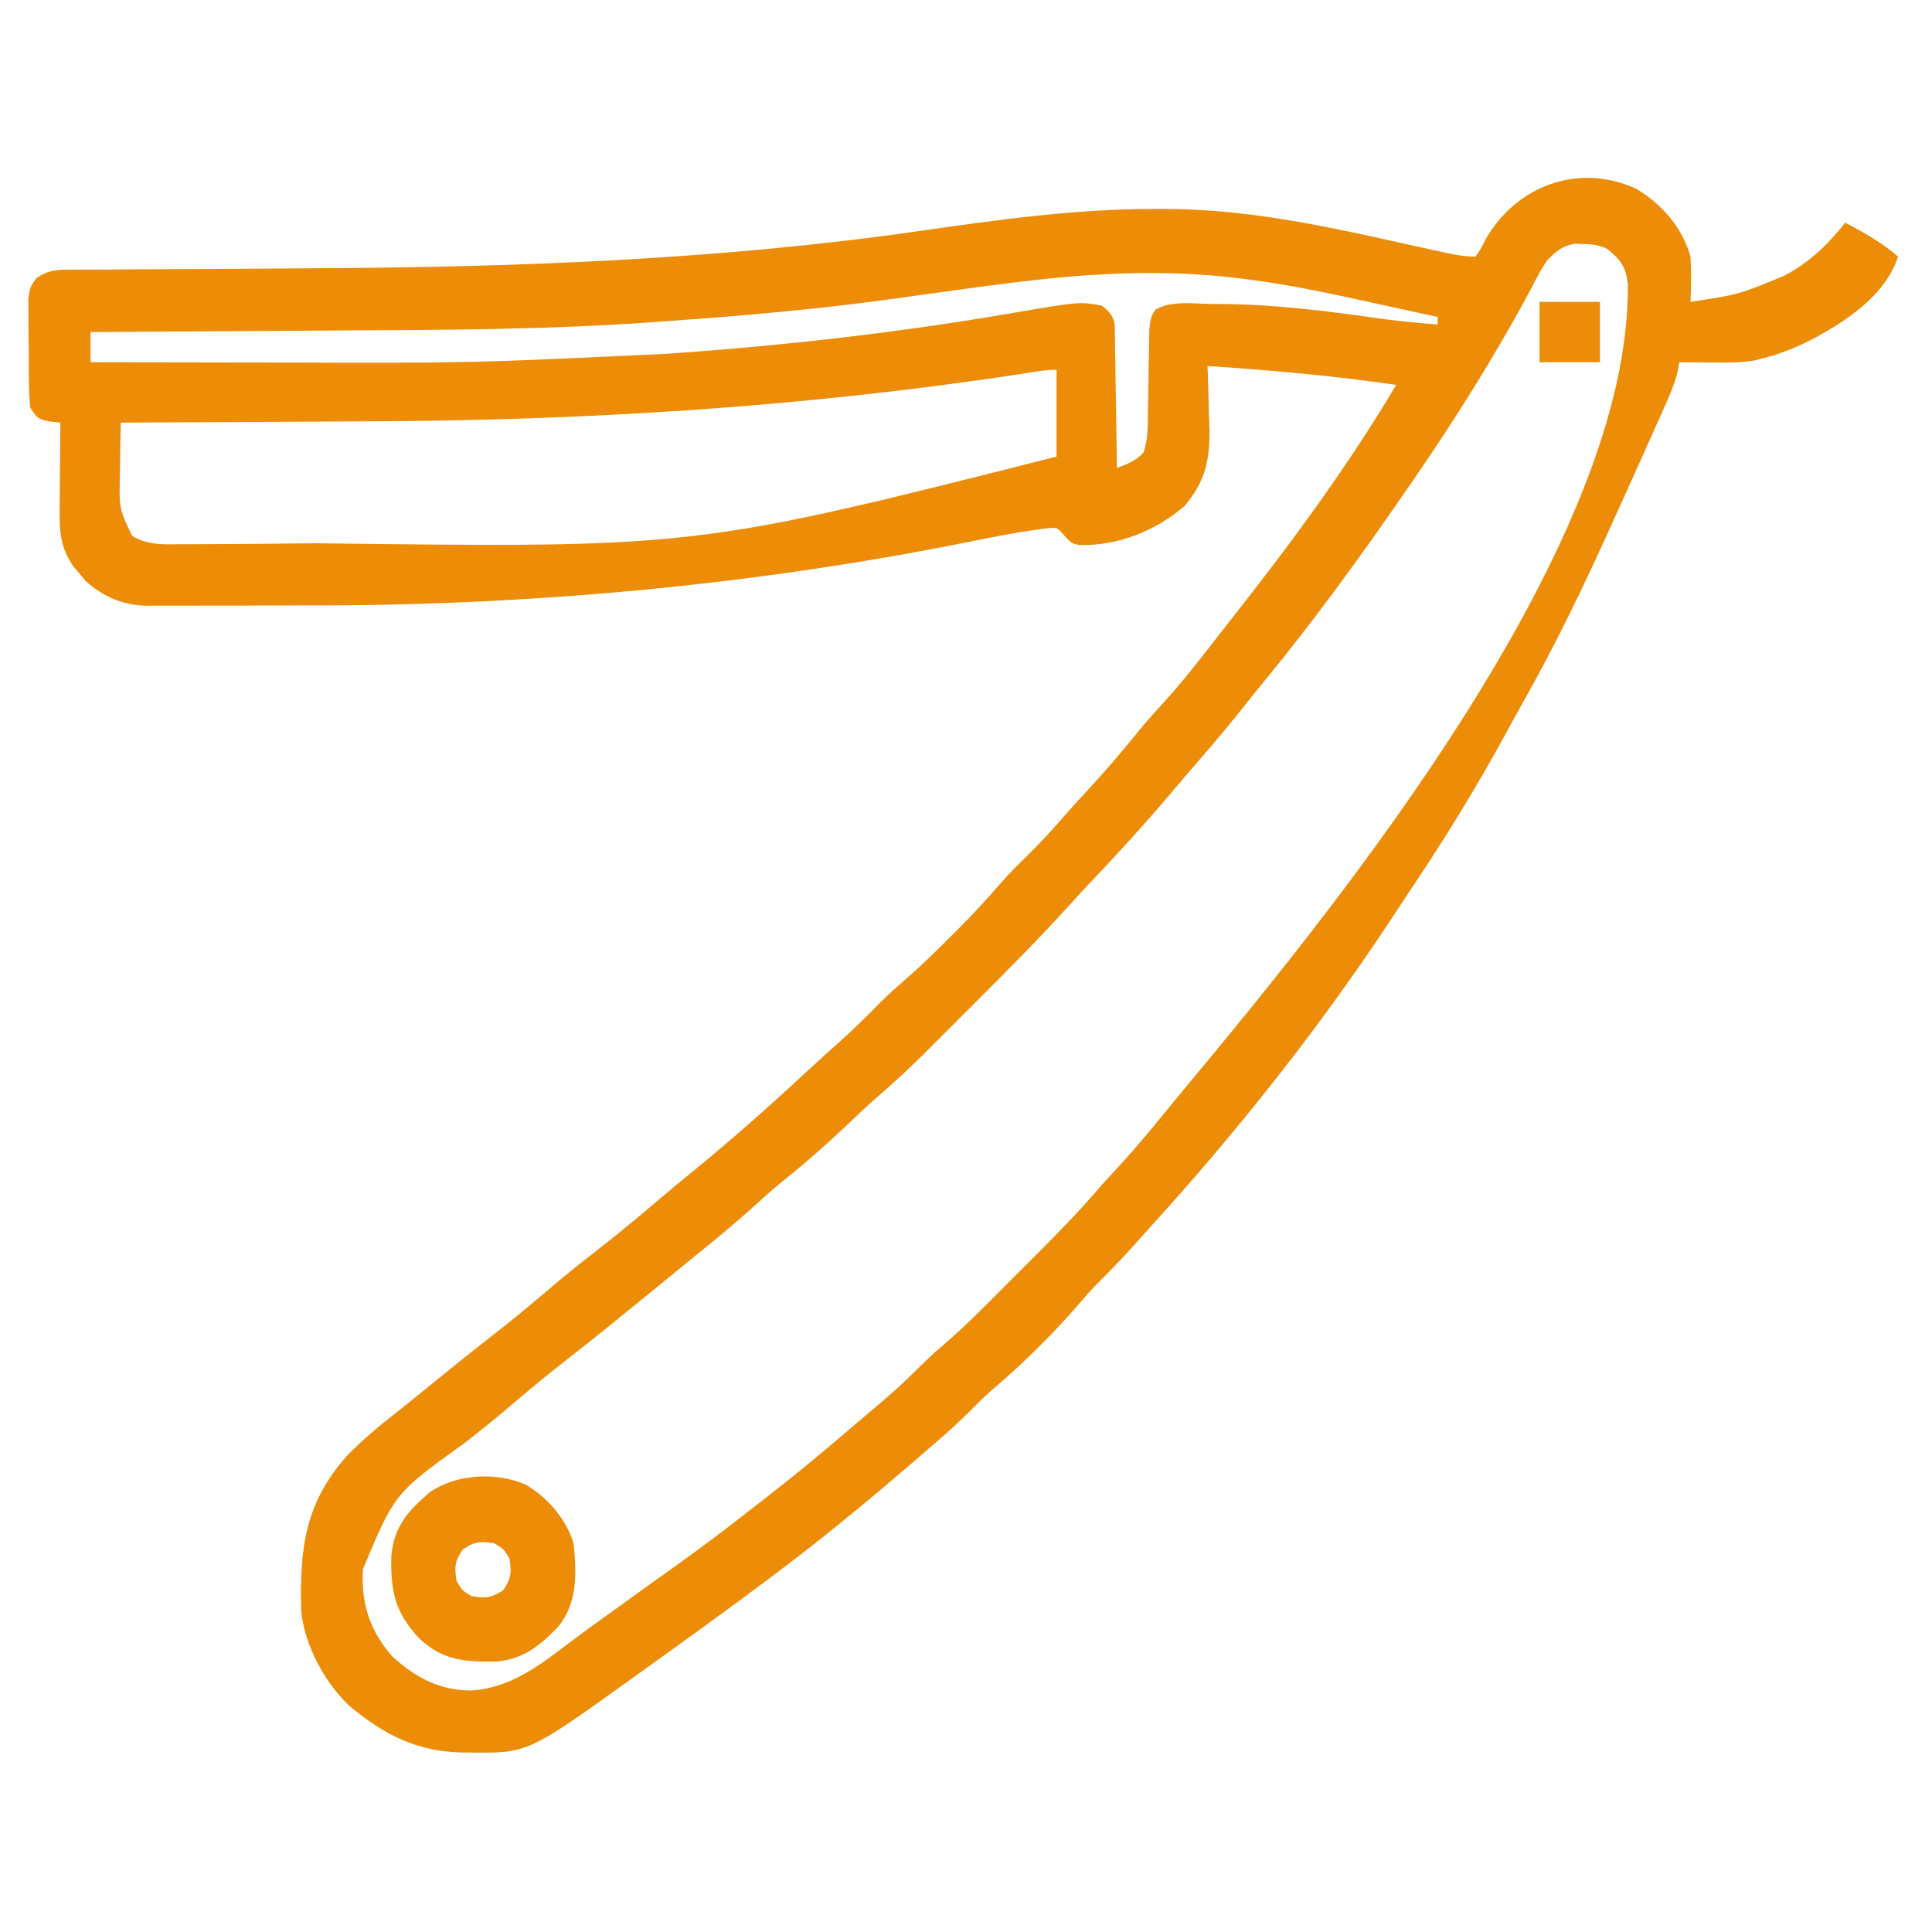 <svg xmlns="http://www.w3.org/2000/svg" width="512" height="512"><path d="M0 0 C6.899 4.111 12.235 10.225 14.438 18 C14.66 22.014 14.616 25.985 14.438 30 C27.412 28.019 27.412 28.019 39.438 23 C40.194 22.568 40.951 22.136 41.73 21.691 C47.308 18.244 51.387 14.131 55.438 9 C60.438 11.658 65.142 14.259 69.438 18 C66.008 28.573 55.161 35.49 45.746 40.41 C41.725 42.343 37.777 43.956 33.438 45 C32.713 45.186 31.989 45.371 31.242 45.562 C27.358 46.168 23.549 46.105 19.625 46.062 C18.837 46.058 18.048 46.053 17.236 46.049 C15.303 46.037 13.37 46.019 11.438 46 C11.286 47.011 11.286 47.011 11.132 48.043 C10.28 51.669 8.856 54.928 7.332 58.309 C6.859 59.374 6.859 59.374 6.376 60.462 C5.339 62.79 4.295 65.114 3.25 67.438 C2.523 69.061 1.796 70.684 1.069 72.307 C-1.13 77.21 -3.344 82.106 -5.562 87 C-5.889 87.721 -6.215 88.442 -6.551 89.185 C-13.8 105.194 -21.357 120.933 -30.013 136.241 C-31.665 139.182 -33.281 142.14 -34.895 145.102 C-42.259 158.555 -50.176 171.495 -58.714 184.234 C-60.535 186.959 -62.335 189.696 -64.129 192.438 C-83.308 221.65 -105.06 249.147 -128.562 275 C-129.326 275.856 -130.089 276.712 -130.875 277.594 C-134.772 281.965 -138.728 286.21 -142.906 290.312 C-144.585 292.023 -146.135 293.799 -147.688 295.625 C-154.752 303.806 -162.569 311.466 -170.805 318.461 C-172.642 320.069 -174.352 321.758 -176.062 323.5 C-179.725 327.212 -183.603 330.609 -187.562 334 C-188.641 334.931 -189.719 335.862 -190.797 336.793 C-197.963 342.973 -205.182 349.075 -212.562 355 C-213.067 355.405 -213.571 355.81 -214.09 356.228 C-224.357 364.455 -234.928 372.257 -245.562 380 C-246.332 380.56 -247.101 381.12 -247.894 381.697 C-253.103 385.484 -258.328 389.248 -263.562 393 C-264.314 393.54 -265.065 394.079 -265.839 394.635 C-293.718 414.634 -293.718 414.634 -308.938 414.438 C-310.182 414.426 -310.182 414.426 -311.453 414.415 C-322.063 414.131 -330.243 410.501 -338.562 404 C-339.179 403.522 -339.795 403.044 -340.43 402.551 C-347.178 396.597 -353.011 385.88 -353.74 376.793 C-354.154 360.623 -352.833 348.509 -341.75 335.945 C-337.638 331.684 -333.174 327.965 -328.516 324.32 C-324.91 321.488 -321.363 318.588 -317.812 315.688 C-312.709 311.527 -307.57 307.42 -302.375 303.375 C-297.292 299.414 -292.351 295.316 -287.456 291.125 C-283.57 287.812 -279.595 284.633 -275.562 281.5 C-270.348 277.446 -265.264 273.269 -260.242 268.98 C-256.926 266.149 -253.577 263.368 -250.188 260.625 C-239.656 252.038 -229.498 243.04 -219.559 233.777 C-216.844 231.25 -214.084 228.777 -211.312 226.312 C-207.378 222.792 -203.635 219.127 -199.961 215.336 C-197.954 213.382 -195.912 211.551 -193.793 209.723 C-189.515 206.008 -185.493 202.079 -181.5 198.062 C-180.832 197.398 -180.163 196.733 -179.475 196.049 C-175.534 192.1 -171.799 188.033 -168.155 183.81 C-166.061 181.43 -163.833 179.211 -161.562 177 C-158.035 173.51 -154.689 169.954 -151.465 166.184 C-149.555 163.992 -147.592 161.856 -145.615 159.726 C-140.78 154.515 -136.193 149.178 -131.734 143.637 C-129.625 141.076 -127.434 138.629 -125.188 136.188 C-120.188 130.687 -115.644 124.864 -111.103 118.986 C-109.481 116.895 -107.845 114.814 -106.207 112.734 C-90.946 93.325 -76.155 73.264 -63.562 52 C-80.19 49.593 -96.798 48.079 -113.562 47 C-113.515 48.148 -113.515 48.148 -113.467 49.32 C-113.341 52.838 -113.264 56.356 -113.188 59.875 C-113.137 61.079 -113.087 62.283 -113.035 63.523 C-112.9 71.825 -114.136 77.559 -119.562 84 C-127.11 90.666 -137.618 94.826 -147.754 94.41 C-149.562 94 -149.562 94 -151.5 91.938 C-153.323 89.798 -153.323 89.798 -155.472 89.935 C-162.799 90.789 -169.965 92.206 -177.188 93.688 C-235.225 105.288 -294.391 110.597 -353.537 110.446 C-358.393 110.434 -363.248 110.455 -368.103 110.484 C-371.915 110.502 -375.726 110.502 -379.538 110.496 C-381.332 110.496 -383.125 110.502 -384.919 110.515 C-387.397 110.53 -389.873 110.519 -392.35 110.502 C-393.426 110.516 -393.426 110.516 -394.524 110.531 C-400.892 110.439 -406.016 108.231 -410.805 104.035 C-411.344 103.384 -411.882 102.733 -412.438 102.062 C-412.992 101.414 -413.546 100.766 -414.117 100.098 C-417.365 95.384 -417.805 91.403 -417.758 85.73 C-417.754 84.709 -417.754 84.709 -417.749 83.667 C-417.738 81.507 -417.713 79.347 -417.688 77.188 C-417.677 75.717 -417.668 74.246 -417.66 72.775 C-417.638 69.183 -417.604 65.592 -417.562 62 C-418.511 61.897 -419.46 61.794 -420.438 61.688 C-423.562 61 -423.562 61 -425.562 58 C-425.974 53.449 -425.934 48.889 -425.933 44.322 C-425.937 42.074 -425.974 39.828 -426.012 37.58 C-426.018 36.148 -426.022 34.717 -426.023 33.285 C-426.032 31.985 -426.04 30.684 -426.048 29.344 C-425.562 26 -425.562 26 -424.009 23.824 C-420.717 21.369 -417.879 21.434 -413.928 21.47 C-412.776 21.457 -412.776 21.457 -411.601 21.443 C-409.047 21.419 -406.495 21.422 -403.941 21.426 C-402.141 21.414 -400.342 21.4 -398.542 21.384 C-394.72 21.355 -390.899 21.337 -387.078 21.329 C-381.114 21.315 -375.151 21.274 -369.187 21.226 C-362.347 21.173 -355.506 21.124 -348.665 21.084 C-295.56 20.774 -242.289 18.766 -189.664 11.188 C-168.785 8.194 -148.194 5.314 -127.062 5.375 C-126.262 5.374 -125.461 5.373 -124.636 5.373 C-104.486 5.435 -85.033 9.316 -65.438 13.688 C-62.614 14.312 -59.79 14.934 -56.966 15.553 C-55.232 15.933 -53.499 16.317 -51.767 16.705 C-48.642 17.394 -45.773 18 -42.562 18 C-41.142 15.999 -41.142 15.999 -39.875 13.438 C-31.77 -0.726 -15.351 -6.969 0 0 Z M-23.562 19 C-25.203 21.44 -26.53 24.014 -27.875 26.625 C-37.363 44.337 -48.137 61.473 -59.562 78 C-60.075 78.743 -60.587 79.487 -61.114 80.253 C-73.198 97.763 -85.631 114.92 -99.186 131.324 C-101.029 133.568 -102.827 135.845 -104.625 138.125 C-109.268 143.945 -114.146 149.56 -119.011 155.194 C-120.508 156.937 -121.992 158.689 -123.473 160.445 C-129.963 168.129 -136.708 175.523 -143.629 182.82 C-145.725 185.031 -147.795 187.258 -149.837 189.519 C-157.727 198.257 -165.999 206.589 -174.334 214.902 C-176.759 217.322 -179.18 219.748 -181.6 222.174 C-183.164 223.737 -184.728 225.3 -186.293 226.863 C-187.005 227.577 -187.716 228.291 -188.45 229.026 C-192.423 232.981 -196.489 236.769 -200.744 240.42 C-203.877 243.142 -206.863 246.02 -209.875 248.875 C-215.099 253.792 -220.415 258.447 -226.02 262.926 C-228.613 265.041 -231.09 267.245 -233.562 269.5 C-238.734 274.206 -244.125 278.607 -249.562 283 C-251.293 284.416 -253.022 285.832 -254.75 287.25 C-256.687 288.834 -258.625 290.417 -260.562 292 C-261.162 292.49 -261.762 292.98 -262.38 293.485 C-269.454 299.263 -276.544 305.012 -283.75 310.625 C-288.833 314.586 -293.774 318.684 -298.669 322.875 C-302.555 326.188 -306.531 329.365 -310.562 332.5 C-328.995 345.758 -328.995 345.758 -337.402 365.914 C-337.871 374.954 -335.584 382.198 -329.562 389 C-323.426 394.596 -317.034 398 -308.562 398 C-297.736 397.215 -290.167 390.996 -281.829 384.701 C-278.805 382.431 -275.736 380.226 -272.665 378.02 C-270.39 376.385 -268.12 374.742 -265.852 373.098 C-262.577 370.727 -259.286 368.38 -255.987 366.044 C-249.272 361.284 -242.705 356.36 -236.219 351.293 C-234.514 349.962 -232.804 348.637 -231.094 347.312 C-223.655 341.531 -216.394 335.575 -209.245 329.44 C-207.463 327.915 -205.674 326.4 -203.883 324.887 C-195.804 318.042 -195.804 318.042 -188.221 310.657 C-186.645 309.082 -185.016 307.665 -183.309 306.234 C-177.091 300.827 -171.341 294.927 -165.526 289.094 C-163.505 287.067 -161.478 285.046 -159.451 283.025 C-153.275 276.852 -147.203 270.674 -141.562 264 C-139.943 262.224 -138.318 260.453 -136.688 258.688 C-132.241 253.807 -128.038 248.776 -123.895 243.637 C-122.38 241.776 -120.846 239.932 -119.309 238.09 C-77.066 187.387 -1.375 93.608 -2.168 25.301 C-2.728 20.612 -3.985 18.981 -7.562 16 C-9.848 14.857 -11.331 14.769 -13.875 14.688 C-14.634 14.65 -15.394 14.613 -16.176 14.574 C-19.618 15.188 -21.084 16.541 -23.562 19 Z M-189.281 28.136 C-191.28 28.411 -193.279 28.686 -195.277 28.961 C-196.585 29.141 -197.892 29.321 -199.239 29.506 C-211.051 31.11 -222.875 32.351 -234.75 33.375 C-235.571 33.448 -236.391 33.521 -237.236 33.596 C-242.329 34.045 -247.423 34.434 -252.523 34.787 C-254.643 34.936 -256.763 35.091 -258.883 35.253 C-287.913 37.429 -316.987 37.428 -346.084 37.589 C-353.025 37.628 -359.967 37.678 -366.908 37.727 C-381.126 37.829 -395.344 37.919 -409.562 38 C-409.562 40.64 -409.562 43.28 -409.562 46 C-398.536 46.024 -387.51 46.041 -376.483 46.052 C-371.358 46.057 -366.233 46.064 -361.108 46.075 C-308.892 46.23 -308.892 46.23 -256.75 43.75 C-255.428 43.656 -255.428 43.656 -254.08 43.561 C-224.154 41.421 -194.369 37.985 -164.801 32.88 C-147.44 29.917 -147.44 29.917 -141.562 31 C-139.633 32.531 -138.681 33.442 -138.164 35.879 C-138.153 36.583 -138.142 37.287 -138.13 38.012 C-138.11 38.813 -138.091 39.614 -138.07 40.439 C-138.061 41.728 -138.061 41.728 -138.051 43.043 C-138.024 44.368 -138.024 44.368 -137.996 45.721 C-137.942 48.543 -137.908 51.365 -137.875 54.188 C-137.842 56.101 -137.807 58.014 -137.771 59.928 C-137.686 64.618 -137.62 69.309 -137.562 74 C-134.647 72.926 -132.784 72.222 -130.562 70 C-129.222 66.342 -129.404 62.57 -129.352 58.715 C-129.324 57.283 -129.295 55.852 -129.266 54.42 C-129.224 52.173 -129.187 49.926 -129.161 47.678 C-129.134 45.503 -129.088 43.328 -129.039 41.152 C-129.019 39.853 -128.999 38.553 -128.979 37.215 C-128.562 34 -128.562 34 -127.391 32.08 C-123.087 29.538 -117.215 30.526 -112.375 30.562 C-111.72 30.564 -111.065 30.565 -110.39 30.567 C-95.754 30.623 -81.453 32.47 -66.987 34.542 C-62.191 35.183 -57.386 35.626 -52.562 36 C-52.562 35.34 -52.562 34.68 -52.562 34 C-58.268 32.747 -63.974 31.502 -69.683 30.265 C-71.618 29.844 -73.552 29.421 -75.487 28.996 C-92.349 25.292 -108.809 22.495 -126.125 22.375 C-127.326 22.365 -127.326 22.365 -128.552 22.355 C-148.981 22.303 -169.091 25.358 -189.281 28.136 Z M-163.426 49.172 C-221.099 57.93 -278.273 61.44 -336.586 61.661 C-343.697 61.689 -350.807 61.733 -357.918 61.778 C-372.466 61.869 -387.014 61.941 -401.562 62 C-401.65 65.875 -401.703 69.749 -401.75 73.625 C-401.775 74.719 -401.8 75.814 -401.826 76.941 C-401.929 84.9 -401.929 84.9 -398.562 92 C-394.505 94.53 -390.122 94.275 -385.477 94.23 C-384.282 94.231 -384.282 94.231 -383.064 94.231 C-380.438 94.227 -377.813 94.208 -375.188 94.188 C-373.335 94.179 -371.483 94.17 -369.63 94.161 C-363.941 94.129 -358.252 94.069 -352.562 94 C-351.712 93.99 -350.862 93.981 -349.986 93.971 C-249.276 95.227 -249.276 95.227 -153.562 71 C-153.562 63.41 -153.562 55.82 -153.562 48 C-156.885 48 -160.147 48.666 -163.426 49.172 Z " fill="#EC8C07" transform="translate(433.562,50)"></path><path d="M0 0 C5.825 3.52 10.545 8.99 12.562 15.5 C13.368 23.336 13.687 31.119 8.562 37.5 C3.758 42.545 -0.599 46.106 -7.707 46.836 C-16.223 46.93 -22.113 46.618 -28.402 40.629 C-34.784 33.725 -35.918 28.298 -35.742 18.945 C-35.047 11.083 -31.39 6.95 -25.535 1.945 C-18.471 -2.922 -7.844 -3.476 0 0 Z M-16.812 17.125 C-18.925 20.212 -19.049 21.828 -18.438 25.5 C-16.938 28 -16.938 28 -14.438 29.5 C-10.766 30.112 -9.149 29.987 -6.062 27.875 C-3.95 24.788 -3.826 23.172 -4.438 19.5 C-5.938 17 -5.938 17 -8.438 15.5 C-12.109 14.888 -13.726 15.013 -16.812 17.125 Z " fill="#EC8C07" transform="translate(139.438,393.5)"></path><path d="M0 0 C5.28 0 10.56 0 16 0 C16 5.28 16 10.56 16 16 C10.72 16 5.44 16 0 16 C0 10.72 0 5.44 0 0 Z " fill="#EC8C08" transform="translate(408,80)"></path></svg>